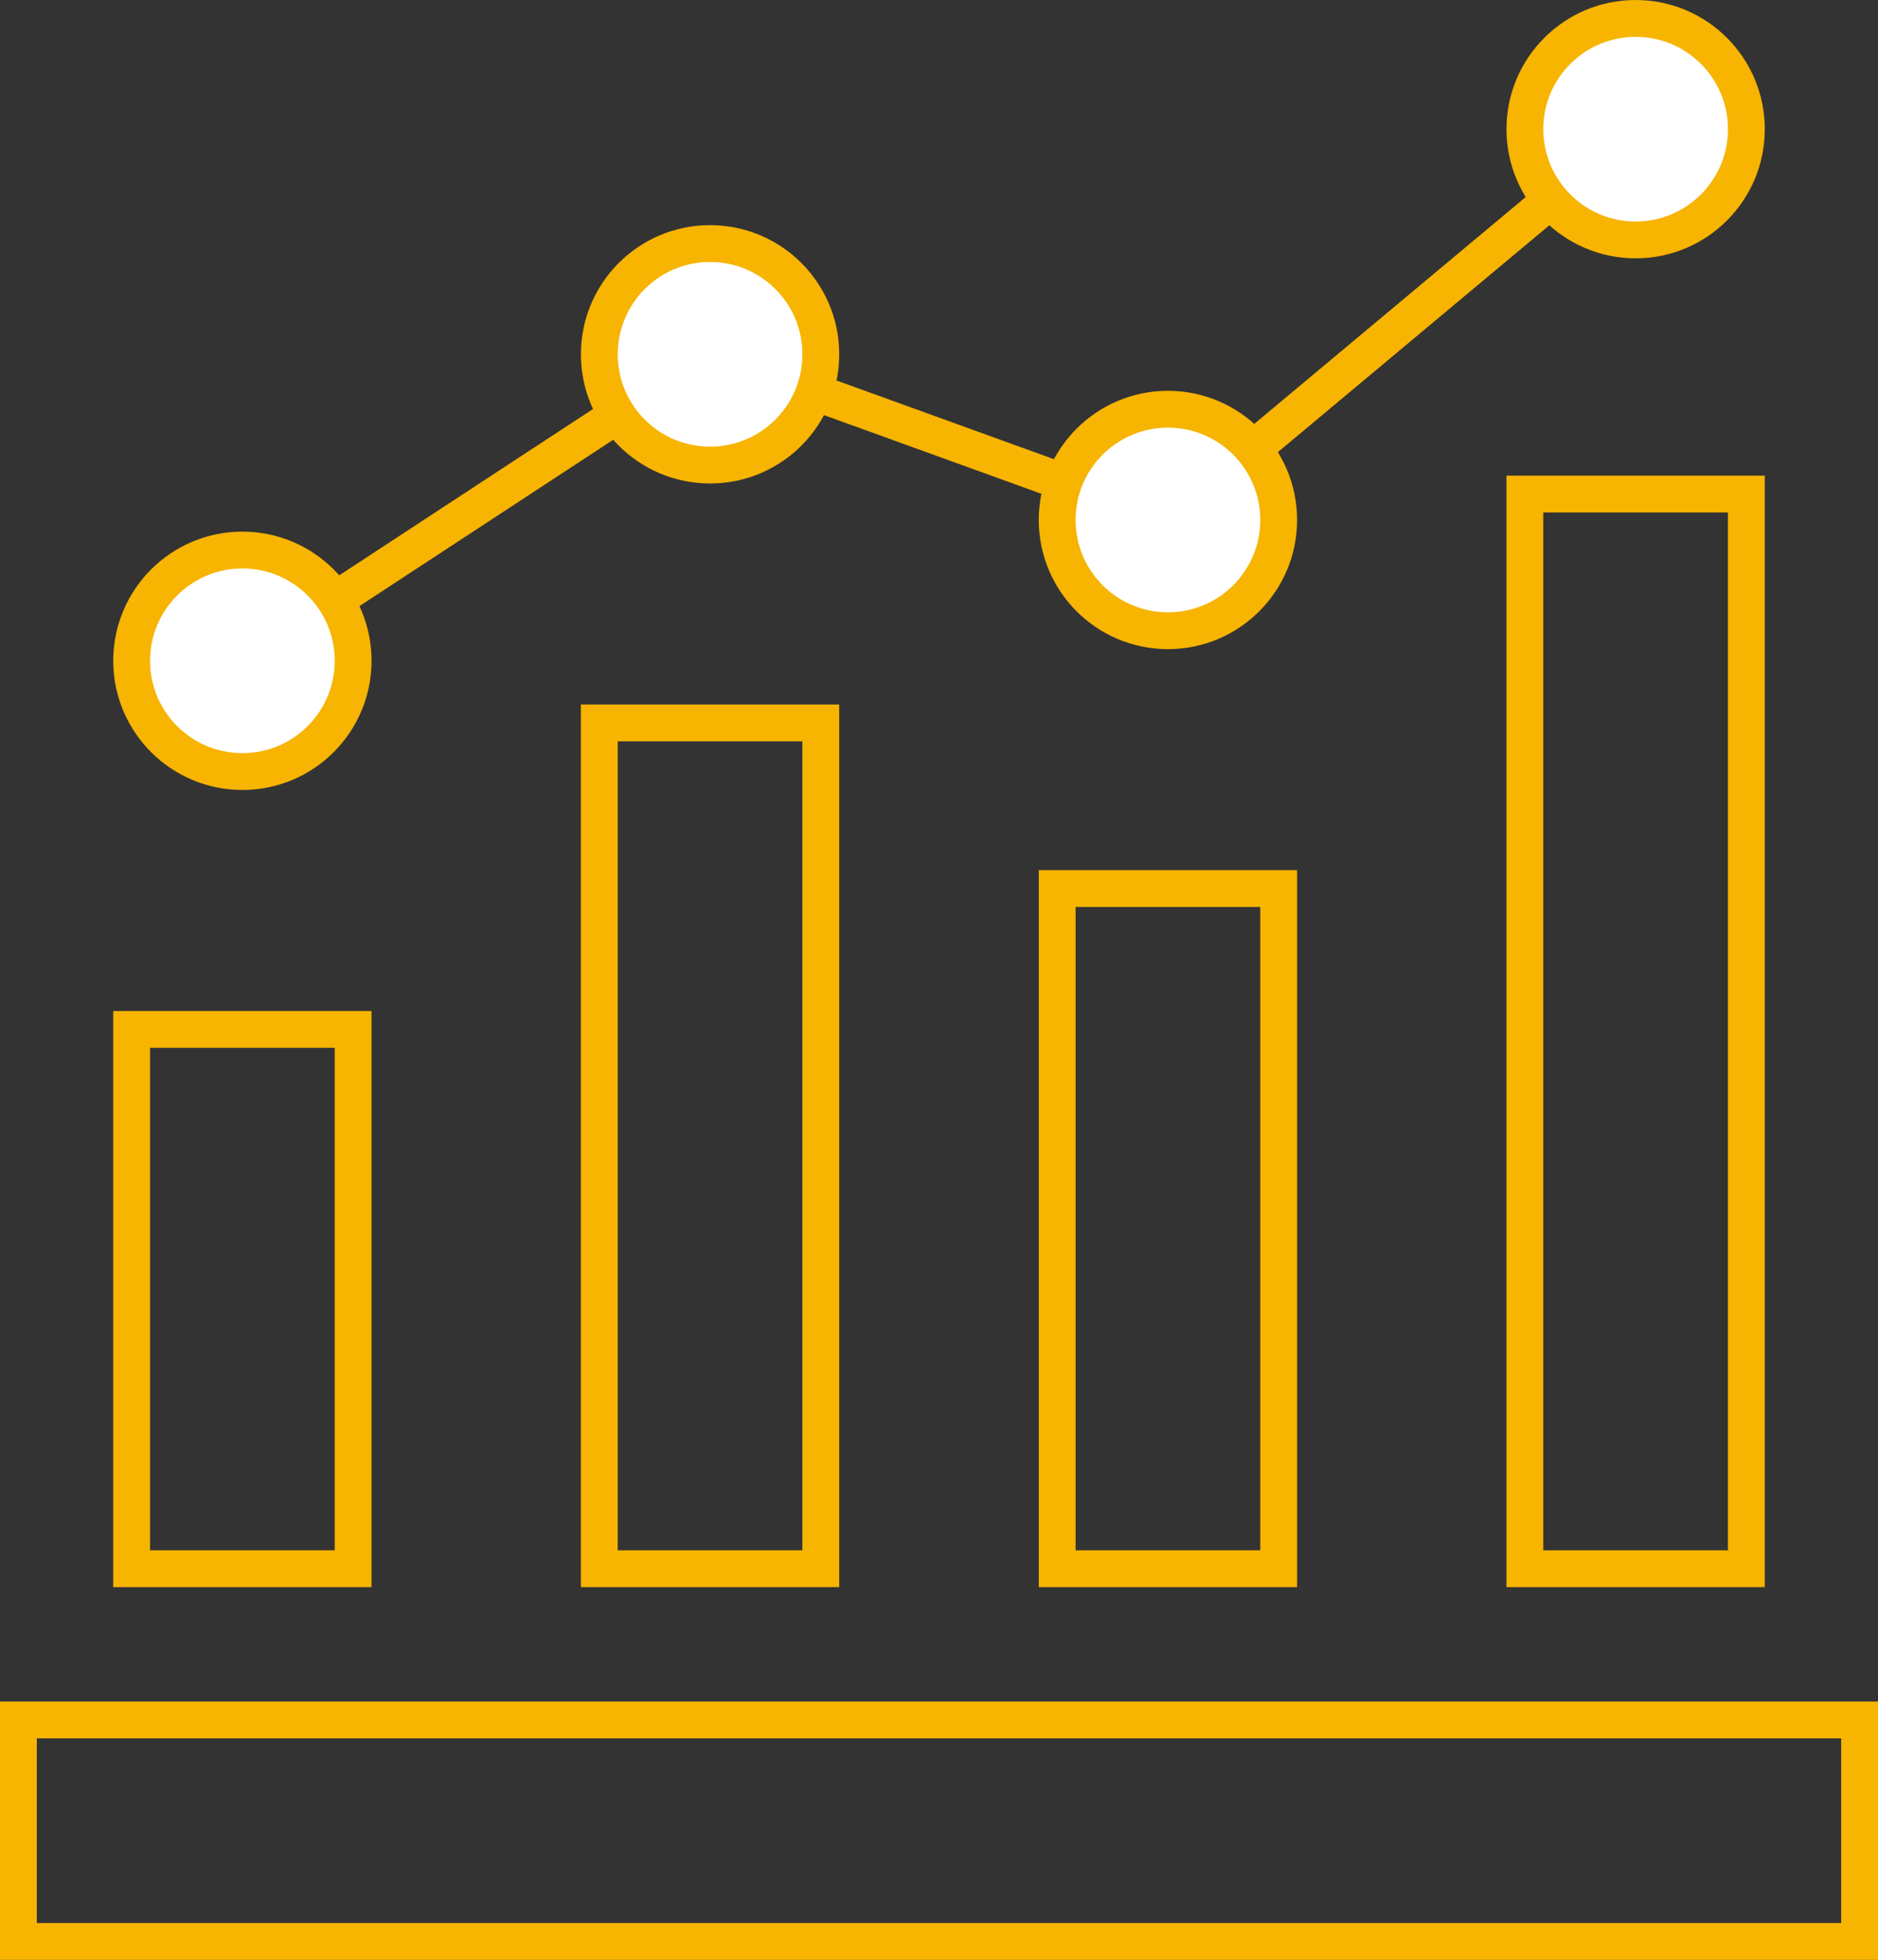 <svg id="グループ_79" data-name="グループ 79" xmlns="http://www.w3.org/2000/svg" xmlns:xlink="http://www.w3.org/1999/xlink" width="102" height="106.44" viewBox="0 0 102 106.44">
  <rect x="0" y="0" width="102" height="106.44" fill="#333333" stroke="none"/>
  <defs>
    <clipPath id="clip-path">
      <rect id="長方形_48" data-name="長方形 48" width="102" height="106.44" fill="none"/>
    </clipPath>
  </defs>
  <g id="グループ_76" data-name="グループ 76">
    <g id="グループ_75" data-name="グループ 75" clip-path="url(#clip-path)">
      <rect id="長方形_47" data-name="長方形 47" width="100" height="12.03" transform="translate(1 93.41)" fill="none" stroke="#f7b400" stroke-width="2"/>
    </g>
  </g>
  <rect id="長方形_49" data-name="長方形 49" width="12.03" height="29.289" transform="translate(7.149 55.907)" fill="none" stroke="#f7b400" stroke-width="2"/>
  <rect id="長方形_50" data-name="長方形 50" width="12.03" height="45.935" transform="translate(32.55 39.261)" fill="none" stroke="#f7b400" stroke-width="2"/>
  <rect id="長方形_51" data-name="長方形 51" width="12.03" height="58.364" transform="translate(82.82 26.832)" fill="none" stroke="#f7b400" stroke-width="2"/>
  <rect id="長方形_52" data-name="長方形 52" width="12.03" height="36.938" transform="translate(57.419 48.258)" fill="none" stroke="#f7b400" stroke-width="2"/>
  <path id="パス_30" data-name="パス 30" d="M13.165,35.888l25.4-16.646,24.869,9,25.4-21.225" fill="none" stroke="#f7b400" stroke-width="2"/>
  <g id="グループ_78" data-name="グループ 78">
    <g id="グループ_77" data-name="グループ 77" clip-path="url(#clip-path)">
      <path id="パス_31" data-name="パス 31" d="M32.551,19.243a6.015,6.015,0,1,1,6.015,6.015,6.015,6.015,0,0,1-6.015-6.015" fill="#fff"/>
      <circle id="楕円形_1" data-name="楕円形 1" cx="6.015" cy="6.015" r="6.015" transform="translate(32.551 13.228)" fill="none" stroke="#f7b400" stroke-width="2"/>
      <path id="パス_32" data-name="パス 32" d="M57.419,28.24a6.015,6.015,0,1,1,6.015,6.015,6.015,6.015,0,0,1-6.015-6.015" fill="#fff"/>
      <circle id="楕円形_2" data-name="楕円形 2" cx="6.015" cy="6.015" r="6.015" transform="translate(57.419 22.225)" fill="none" stroke="#f7b400" stroke-width="2"/>
      <path id="パス_33" data-name="パス 33" d="M82.821,7.015a6.015,6.015,0,1,1,6.015,6.015,6.015,6.015,0,0,1-6.015-6.015" fill="#fff"/>
      <circle id="楕円形_3" data-name="楕円形 3" cx="6.015" cy="6.015" r="6.015" transform="translate(82.821 1)" fill="none" stroke="#f7b400" stroke-width="2"/>
      <path id="パス_34" data-name="パス 34" d="M7.15,35.888A6.015,6.015,0,1,1,13.165,41.9,6.015,6.015,0,0,1,7.15,35.888" fill="#fff"/>
      <circle id="楕円形_4" data-name="楕円形 4" cx="6.015" cy="6.015" r="6.015" transform="translate(7.15 29.873)" fill="none" stroke="#f7b400" stroke-width="2"/>
    </g>
  </g>
</svg>
